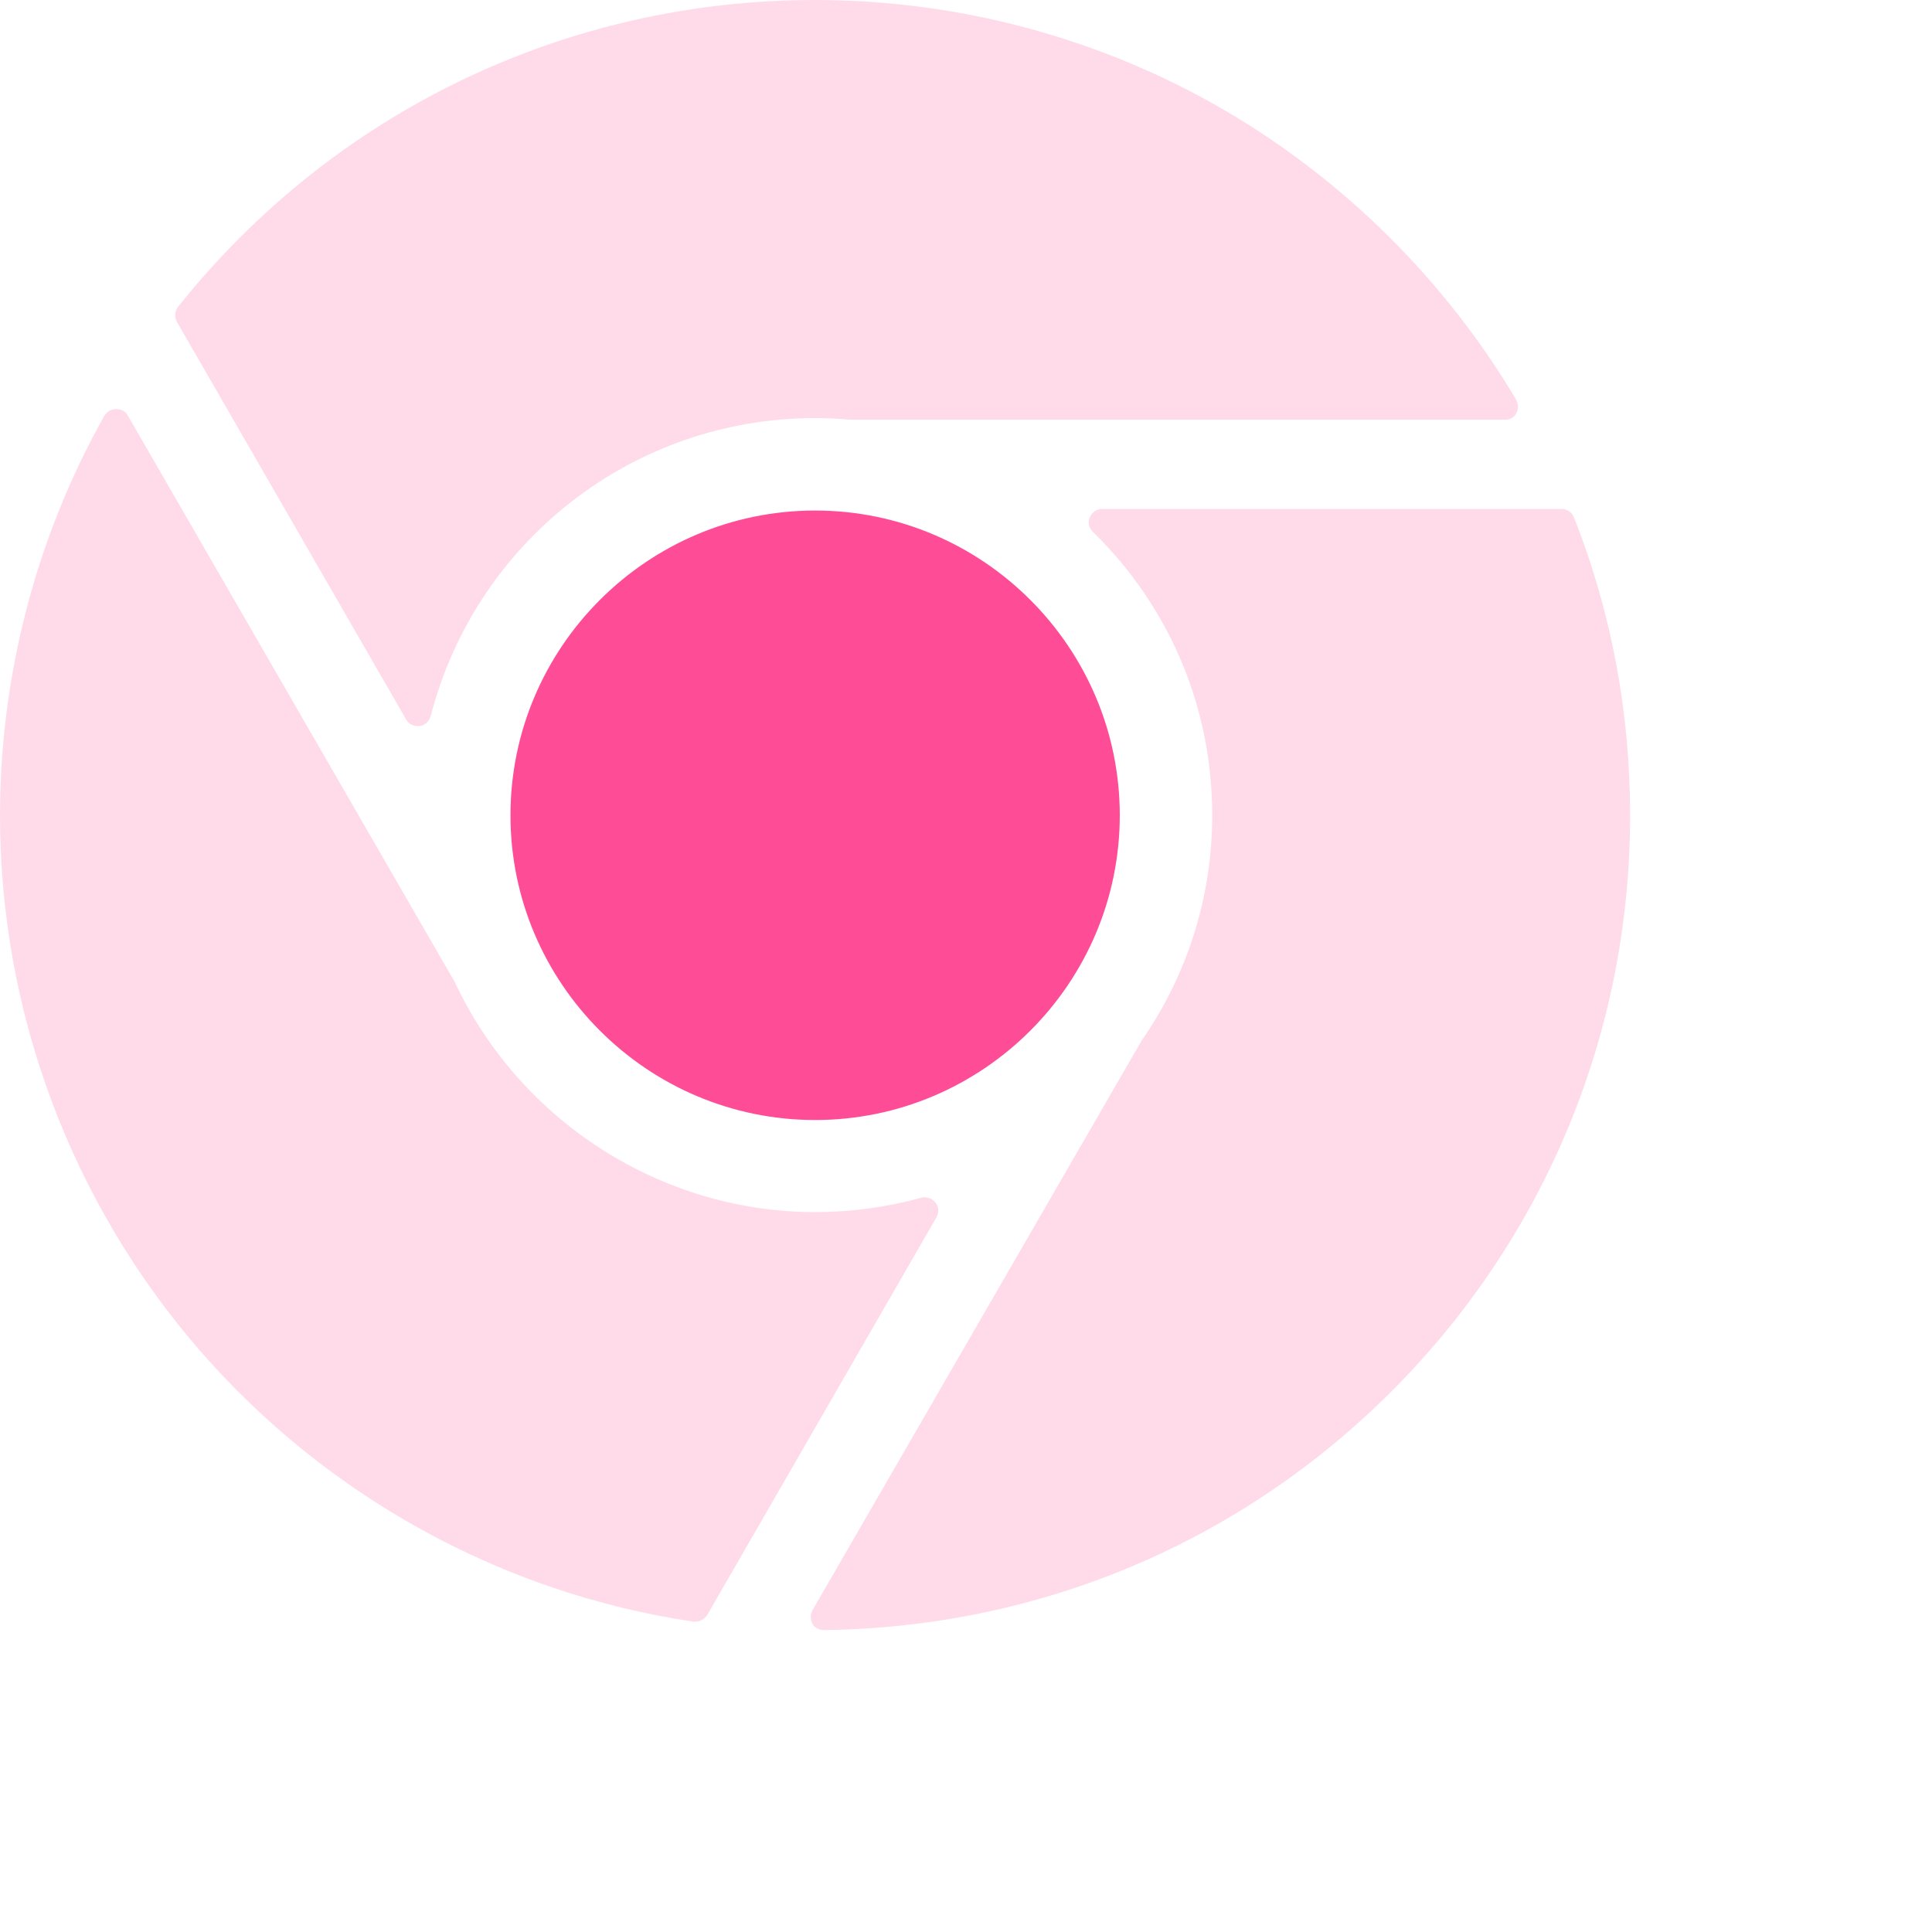 <svg width="32" height="32" viewBox="0 0 32 32" fill="none" xmlns="http://www.w3.org/2000/svg">
<path d="M8.455 13.504C8.455 16.284 10.721 18.551 13.501 18.551C16.28 18.551 18.547 16.284 18.547 13.504C18.547 10.723 16.28 8.456 13.501 8.456C10.721 8.456 8.455 10.723 8.455 13.504Z" fill="#FF4C97"/>
<path d="M25.115 6.845C25.15 6.774 25.15 6.695 25.115 6.624C23.937 4.64 22.264 2.984 20.281 1.824C18.227 0.629 15.882 0 13.5 0C9.375 0 5.524 1.851 2.948 5.083C2.895 5.154 2.886 5.251 2.93 5.331L6.728 11.919C6.763 11.99 6.843 12.026 6.923 12.026C6.932 12.026 6.94 12.026 6.949 12.026C7.038 12.017 7.109 11.946 7.135 11.857C7.888 8.953 10.499 6.925 13.5 6.925C13.686 6.925 13.881 6.934 14.076 6.951C14.085 6.951 14.085 6.951 14.093 6.951H24.929C25.009 6.951 25.079 6.916 25.115 6.845Z" fill="#FFDBEA"/>
<path d="M15.492 19.916C15.439 19.845 15.341 19.819 15.262 19.837C14.687 19.996 14.102 20.076 13.5 20.076C10.968 20.076 8.631 18.588 7.542 16.286C7.542 16.277 7.534 16.277 7.534 16.268L2.116 6.881C2.08 6.81 2.001 6.775 1.921 6.775C1.841 6.775 1.771 6.819 1.726 6.89C0.602 8.891 0 11.185 0 13.505C0 16.764 1.177 19.907 3.302 22.36C5.409 24.787 8.321 26.39 11.482 26.859C11.491 26.859 11.499 26.859 11.517 26.859C11.597 26.859 11.668 26.815 11.712 26.753L15.51 20.164C15.554 20.084 15.554 19.987 15.492 19.916Z" fill="#FFDBEA"/>
<path d="M25.867 8.43H18.254C18.165 8.43 18.086 8.483 18.05 8.571C18.015 8.651 18.033 8.748 18.103 8.81C19.378 10.059 20.078 11.724 20.078 13.504C20.078 14.85 19.67 16.143 18.9 17.25C18.9 17.259 18.891 17.259 18.891 17.267L13.456 26.672C13.42 26.743 13.42 26.822 13.456 26.893C13.491 26.964 13.571 26.999 13.65 26.999C17.227 26.955 20.582 25.538 23.096 22.997C25.61 20.455 27 17.081 27 13.504C27 11.804 26.69 10.139 26.071 8.571C26.035 8.483 25.956 8.43 25.867 8.43Z" fill="#FFDBEA"/>
</svg>
